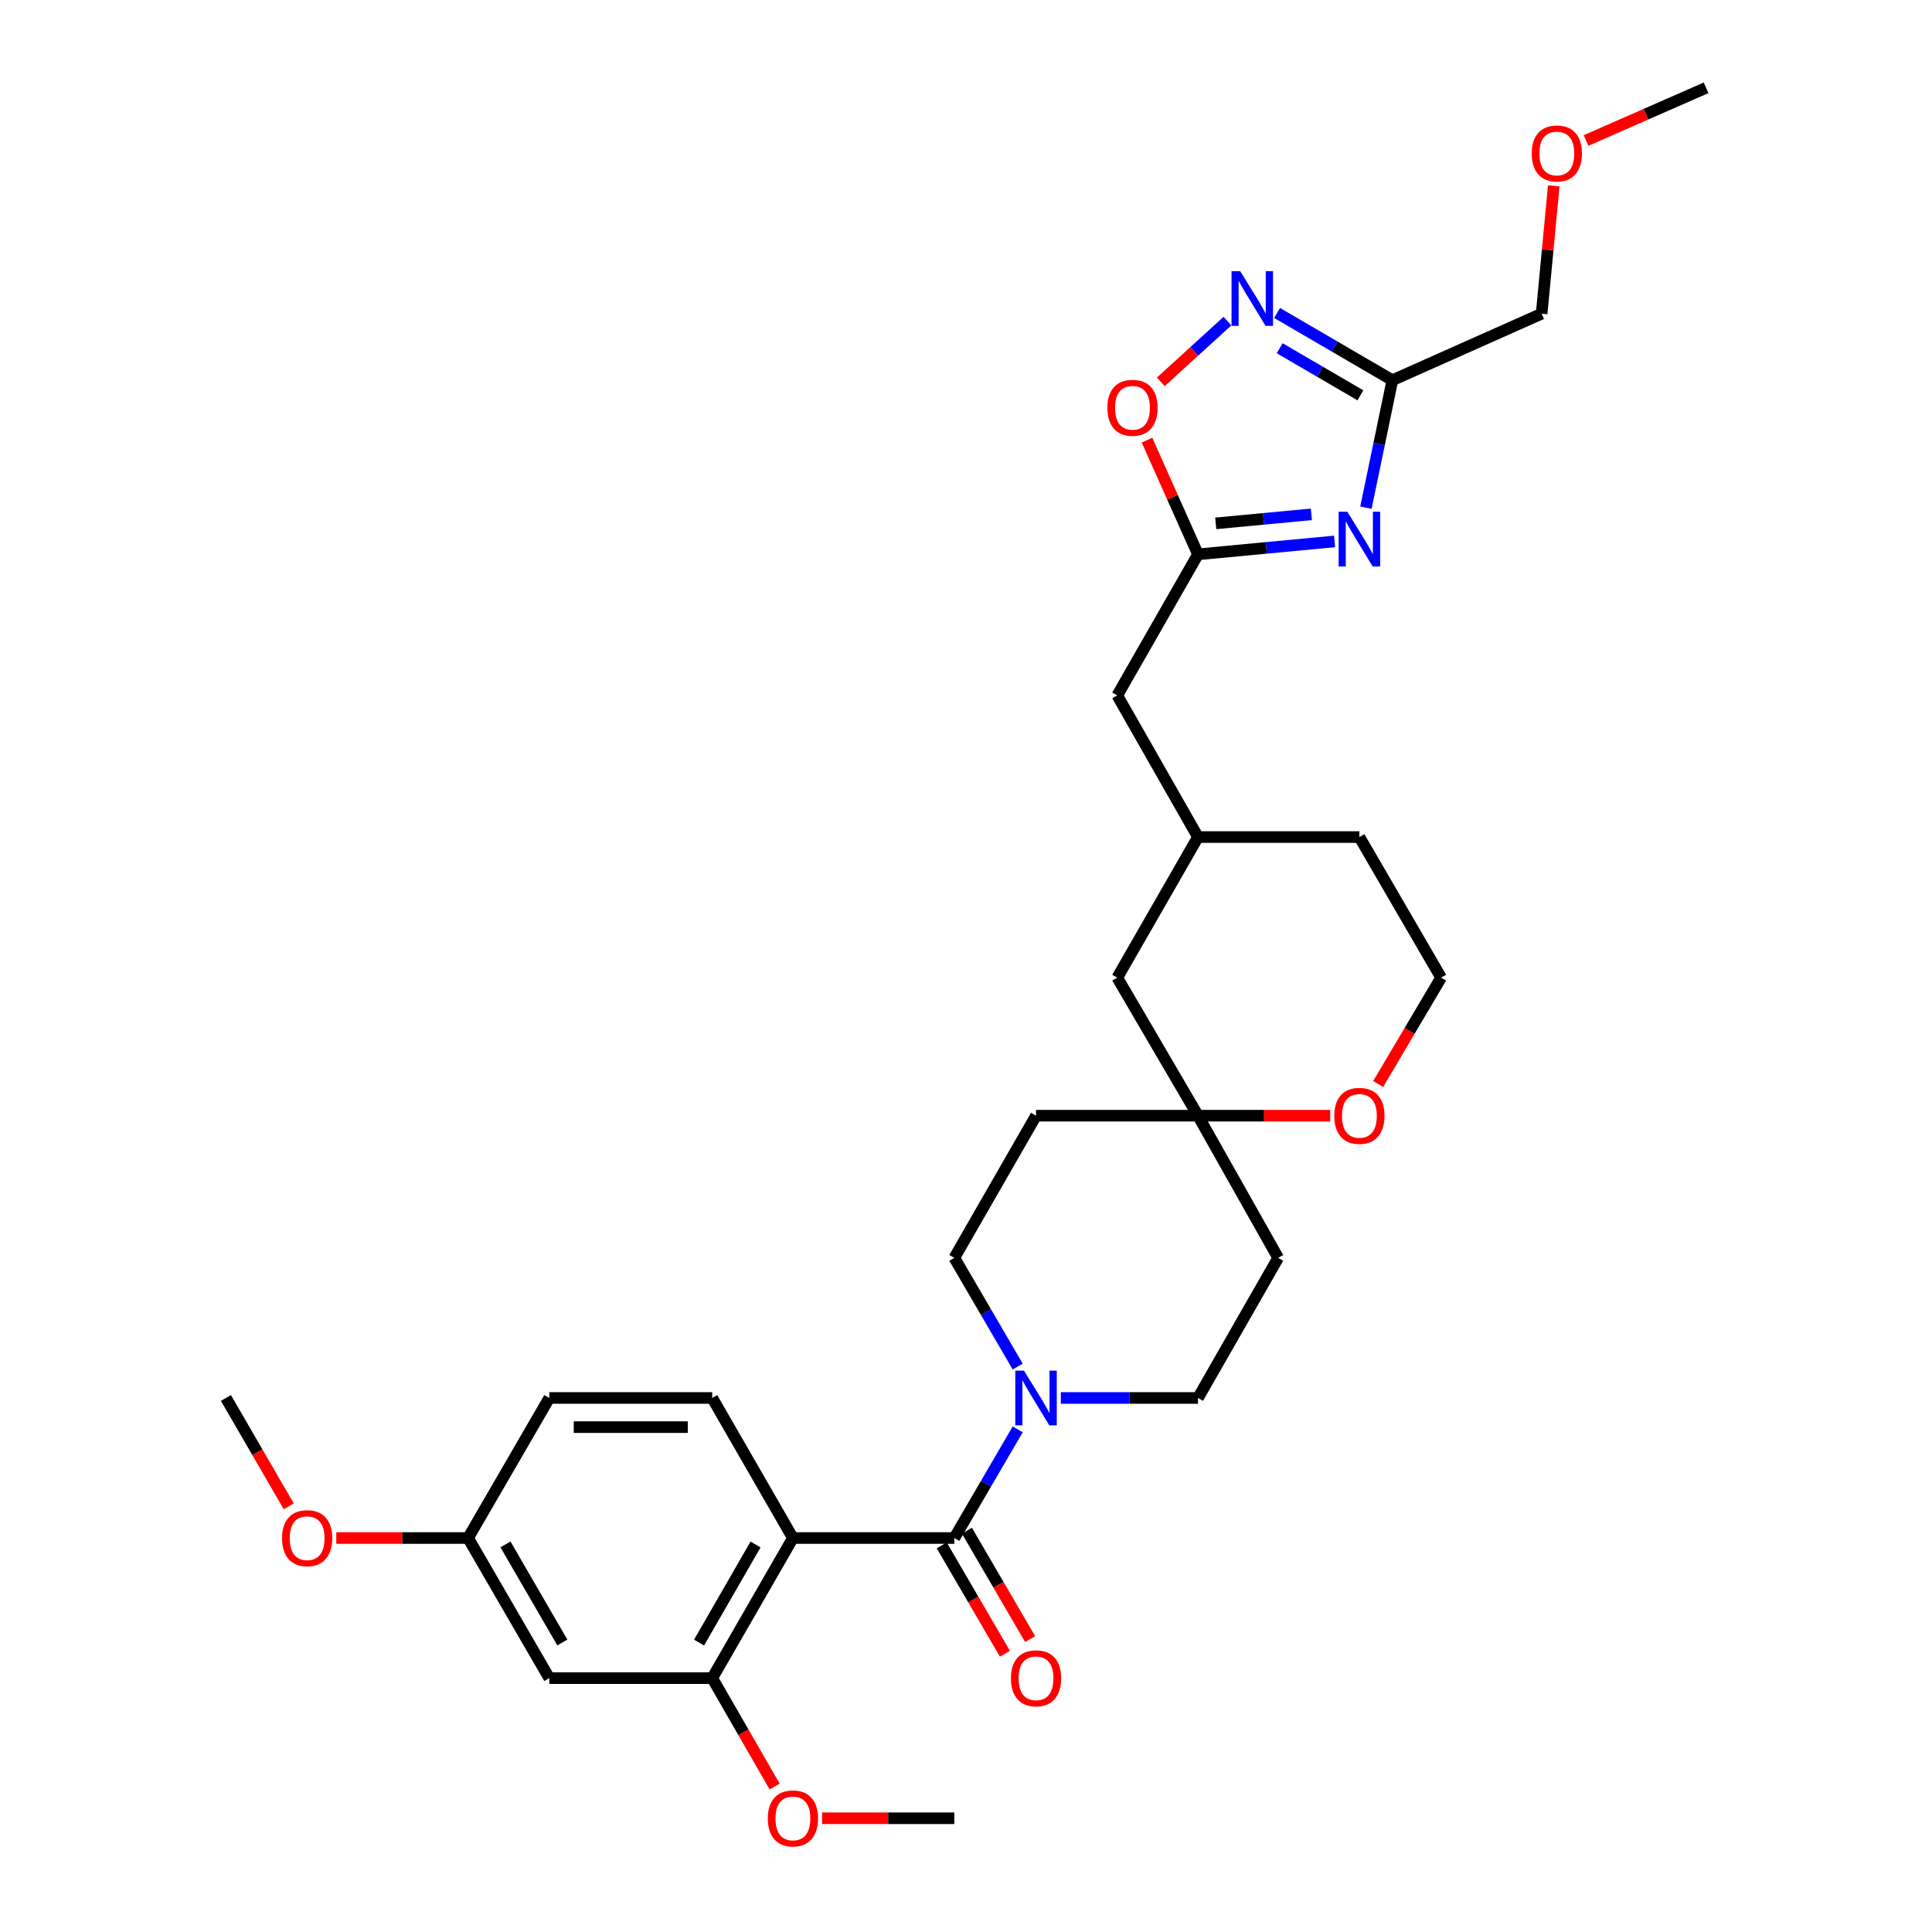 <?xml version='1.0' encoding='iso-8859-1'?>
<svg version='1.1' baseProfile='full'
              xmlns='http://www.w3.org/2000/svg'
                      xmlns:rdkit='http://www.rdkit.org/xml'
                      xmlns:xlink='http://www.w3.org/1999/xlink'
                  xml:space='preserve'
width='1000px' height='1000px' viewBox='0 0 1000 1000'>
<!-- END OF HEADER -->
<rect style='opacity:1.0;fill:#FFFFFF;stroke:none' width='1000' height='1000' x='0' y='0'> </rect>
<path class='bond-0' d='M 410.409,796.082 L 493.955,796.082' style='fill:none;fill-rule:evenodd;stroke:#000000;stroke-width:6px;stroke-linecap:butt;stroke-linejoin:miter;stroke-opacity:1' />
<path class='bond-6' d='M 410.409,796.082 L 368.645,868.602' style='fill:none;fill-rule:evenodd;stroke:#000000;stroke-width:6px;stroke-linecap:butt;stroke-linejoin:miter;stroke-opacity:1' />
<path class='bond-6' d='M 391.066,799.428 L 361.83,850.192' style='fill:none;fill-rule:evenodd;stroke:#000000;stroke-width:6px;stroke-linecap:butt;stroke-linejoin:miter;stroke-opacity:1' />
<path class='bond-8' d='M 410.409,796.082 L 368.645,723.588' style='fill:none;fill-rule:evenodd;stroke:#000000;stroke-width:6px;stroke-linecap:butt;stroke-linejoin:miter;stroke-opacity:1' />
<path class='bond-2' d='M 493.955,796.082 L 510.358,767.964' style='fill:none;fill-rule:evenodd;stroke:#000000;stroke-width:6px;stroke-linecap:butt;stroke-linejoin:miter;stroke-opacity:1' />
<path class='bond-2' d='M 510.358,767.964 L 526.762,739.846' style='fill:none;fill-rule:evenodd;stroke:#0000FF;stroke-width:6px;stroke-linecap:butt;stroke-linejoin:miter;stroke-opacity:1' />
<path class='bond-11' d='M 487.436,799.884 L 503.795,827.934' style='fill:none;fill-rule:evenodd;stroke:#000000;stroke-width:6px;stroke-linecap:butt;stroke-linejoin:miter;stroke-opacity:1' />
<path class='bond-11' d='M 503.795,827.934 L 520.153,855.985' style='fill:none;fill-rule:evenodd;stroke:#FF0000;stroke-width:6px;stroke-linecap:butt;stroke-linejoin:miter;stroke-opacity:1' />
<path class='bond-11' d='M 500.473,792.281 L 516.832,820.331' style='fill:none;fill-rule:evenodd;stroke:#000000;stroke-width:6px;stroke-linecap:butt;stroke-linejoin:miter;stroke-opacity:1' />
<path class='bond-11' d='M 516.832,820.331 L 533.191,848.382' style='fill:none;fill-rule:evenodd;stroke:#FF0000;stroke-width:6px;stroke-linecap:butt;stroke-linejoin:miter;stroke-opacity:1' />
<path class='bond-1' d='M 690.786,280.242 L 655.432,283.585' style='fill:none;fill-rule:evenodd;stroke:#0000FF;stroke-width:6px;stroke-linecap:butt;stroke-linejoin:miter;stroke-opacity:1' />
<path class='bond-1' d='M 655.432,283.585 L 620.078,286.927' style='fill:none;fill-rule:evenodd;stroke:#000000;stroke-width:6px;stroke-linecap:butt;stroke-linejoin:miter;stroke-opacity:1' />
<path class='bond-1' d='M 678.759,266.219 L 654.011,268.559' style='fill:none;fill-rule:evenodd;stroke:#0000FF;stroke-width:6px;stroke-linecap:butt;stroke-linejoin:miter;stroke-opacity:1' />
<path class='bond-1' d='M 654.011,268.559 L 629.264,270.899' style='fill:none;fill-rule:evenodd;stroke:#000000;stroke-width:6px;stroke-linecap:butt;stroke-linejoin:miter;stroke-opacity:1' />
<path class='bond-3' d='M 706.999,262.769 L 713.847,229.784' style='fill:none;fill-rule:evenodd;stroke:#0000FF;stroke-width:6px;stroke-linecap:butt;stroke-linejoin:miter;stroke-opacity:1' />
<path class='bond-3' d='M 713.847,229.784 L 720.695,196.799' style='fill:none;fill-rule:evenodd;stroke:#000000;stroke-width:6px;stroke-linecap:butt;stroke-linejoin:miter;stroke-opacity:1' />
<path class='bond-12' d='M 526.765,707.329 L 510.36,679.199' style='fill:none;fill-rule:evenodd;stroke:#0000FF;stroke-width:6px;stroke-linecap:butt;stroke-linejoin:miter;stroke-opacity:1' />
<path class='bond-12' d='M 510.36,679.199 L 493.955,651.068' style='fill:none;fill-rule:evenodd;stroke:#000000;stroke-width:6px;stroke-linecap:butt;stroke-linejoin:miter;stroke-opacity:1' />
<path class='bond-13' d='M 549.083,723.588 L 584.581,723.588' style='fill:none;fill-rule:evenodd;stroke:#0000FF;stroke-width:6px;stroke-linecap:butt;stroke-linejoin:miter;stroke-opacity:1' />
<path class='bond-13' d='M 584.581,723.588 L 620.078,723.588' style='fill:none;fill-rule:evenodd;stroke:#000000;stroke-width:6px;stroke-linecap:butt;stroke-linejoin:miter;stroke-opacity:1' />
<path class='bond-24' d='M 720.695,196.799 L 797.952,162.371' style='fill:none;fill-rule:evenodd;stroke:#000000;stroke-width:6px;stroke-linecap:butt;stroke-linejoin:miter;stroke-opacity:1' />
<path class='bond-34' d='M 720.695,196.799 L 690.855,179.397' style='fill:none;fill-rule:evenodd;stroke:#000000;stroke-width:6px;stroke-linecap:butt;stroke-linejoin:miter;stroke-opacity:1' />
<path class='bond-34' d='M 690.855,179.397 L 661.014,161.994' style='fill:none;fill-rule:evenodd;stroke:#0000FF;stroke-width:6px;stroke-linecap:butt;stroke-linejoin:miter;stroke-opacity:1' />
<path class='bond-34' d='M 704.14,204.616 L 683.251,192.434' style='fill:none;fill-rule:evenodd;stroke:#000000;stroke-width:6px;stroke-linecap:butt;stroke-linejoin:miter;stroke-opacity:1' />
<path class='bond-34' d='M 683.251,192.434 L 662.363,180.252' style='fill:none;fill-rule:evenodd;stroke:#0000FF;stroke-width:6px;stroke-linecap:butt;stroke-linejoin:miter;stroke-opacity:1' />
<path class='bond-4' d='M 635.339,166.201 L 618.09,181.915' style='fill:none;fill-rule:evenodd;stroke:#0000FF;stroke-width:6px;stroke-linecap:butt;stroke-linejoin:miter;stroke-opacity:1' />
<path class='bond-4' d='M 618.09,181.915 L 600.841,197.629' style='fill:none;fill-rule:evenodd;stroke:#FF0000;stroke-width:6px;stroke-linecap:butt;stroke-linejoin:miter;stroke-opacity:1' />
<path class='bond-5' d='M 620.078,286.927 L 578.288,359.95' style='fill:none;fill-rule:evenodd;stroke:#000000;stroke-width:6px;stroke-linecap:butt;stroke-linejoin:miter;stroke-opacity:1' />
<path class='bond-7' d='M 620.078,286.927 L 606.887,257.376' style='fill:none;fill-rule:evenodd;stroke:#000000;stroke-width:6px;stroke-linecap:butt;stroke-linejoin:miter;stroke-opacity:1' />
<path class='bond-7' d='M 606.887,257.376 L 593.695,227.825' style='fill:none;fill-rule:evenodd;stroke:#FF0000;stroke-width:6px;stroke-linecap:butt;stroke-linejoin:miter;stroke-opacity:1' />
<path class='bond-10' d='M 368.645,868.602 L 284.311,868.602' style='fill:none;fill-rule:evenodd;stroke:#000000;stroke-width:6px;stroke-linecap:butt;stroke-linejoin:miter;stroke-opacity:1' />
<path class='bond-22' d='M 368.645,868.602 L 384.801,896.66' style='fill:none;fill-rule:evenodd;stroke:#000000;stroke-width:6px;stroke-linecap:butt;stroke-linejoin:miter;stroke-opacity:1' />
<path class='bond-22' d='M 384.801,896.66 L 400.958,924.718' style='fill:none;fill-rule:evenodd;stroke:#FF0000;stroke-width:6px;stroke-linecap:butt;stroke-linejoin:miter;stroke-opacity:1' />
<path class='bond-21' d='M 368.645,723.588 L 284.311,723.588' style='fill:none;fill-rule:evenodd;stroke:#000000;stroke-width:6px;stroke-linecap:butt;stroke-linejoin:miter;stroke-opacity:1' />
<path class='bond-21' d='M 355.994,738.68 L 296.961,738.68' style='fill:none;fill-rule:evenodd;stroke:#000000;stroke-width:6px;stroke-linecap:butt;stroke-linejoin:miter;stroke-opacity:1' />
<path class='bond-9' d='M 620.078,577.484 L 661.582,651.068' style='fill:none;fill-rule:evenodd;stroke:#000000;stroke-width:6px;stroke-linecap:butt;stroke-linejoin:miter;stroke-opacity:1' />
<path class='bond-14' d='M 620.078,577.484 L 654.306,577.484' style='fill:none;fill-rule:evenodd;stroke:#000000;stroke-width:6px;stroke-linecap:butt;stroke-linejoin:miter;stroke-opacity:1' />
<path class='bond-14' d='M 654.306,577.484 L 688.535,577.484' style='fill:none;fill-rule:evenodd;stroke:#FF0000;stroke-width:6px;stroke-linecap:butt;stroke-linejoin:miter;stroke-opacity:1' />
<path class='bond-19' d='M 620.078,577.484 L 578.288,506.029' style='fill:none;fill-rule:evenodd;stroke:#000000;stroke-width:6px;stroke-linecap:butt;stroke-linejoin:miter;stroke-opacity:1' />
<path class='bond-32' d='M 620.078,577.484 L 536.247,577.484' style='fill:none;fill-rule:evenodd;stroke:#000000;stroke-width:6px;stroke-linecap:butt;stroke-linejoin:miter;stroke-opacity:1' />
<path class='bond-31' d='M 284.311,868.602 L 242.27,796.082' style='fill:none;fill-rule:evenodd;stroke:#000000;stroke-width:6px;stroke-linecap:butt;stroke-linejoin:miter;stroke-opacity:1' />
<path class='bond-31' d='M 291.062,850.155 L 261.633,799.391' style='fill:none;fill-rule:evenodd;stroke:#000000;stroke-width:6px;stroke-linecap:butt;stroke-linejoin:miter;stroke-opacity:1' />
<path class='bond-16' d='M 493.955,651.068 L 536.247,577.484' style='fill:none;fill-rule:evenodd;stroke:#000000;stroke-width:6px;stroke-linecap:butt;stroke-linejoin:miter;stroke-opacity:1' />
<path class='bond-15' d='M 620.078,723.588 L 661.582,651.068' style='fill:none;fill-rule:evenodd;stroke:#000000;stroke-width:6px;stroke-linecap:butt;stroke-linejoin:miter;stroke-opacity:1' />
<path class='bond-23' d='M 713.328,561.088 L 729.622,533.558' style='fill:none;fill-rule:evenodd;stroke:#FF0000;stroke-width:6px;stroke-linecap:butt;stroke-linejoin:miter;stroke-opacity:1' />
<path class='bond-23' d='M 729.622,533.558 L 745.916,506.029' style='fill:none;fill-rule:evenodd;stroke:#000000;stroke-width:6px;stroke-linecap:butt;stroke-linejoin:miter;stroke-opacity:1' />
<path class='bond-17' d='M 578.288,359.95 L 620.078,433.258' style='fill:none;fill-rule:evenodd;stroke:#000000;stroke-width:6px;stroke-linecap:butt;stroke-linejoin:miter;stroke-opacity:1' />
<path class='bond-18' d='M 242.27,796.082 L 284.311,723.588' style='fill:none;fill-rule:evenodd;stroke:#000000;stroke-width:6px;stroke-linecap:butt;stroke-linejoin:miter;stroke-opacity:1' />
<path class='bond-25' d='M 242.27,796.082 L 208.164,796.082' style='fill:none;fill-rule:evenodd;stroke:#000000;stroke-width:6px;stroke-linecap:butt;stroke-linejoin:miter;stroke-opacity:1' />
<path class='bond-25' d='M 208.164,796.082 L 174.058,796.082' style='fill:none;fill-rule:evenodd;stroke:#FF0000;stroke-width:6px;stroke-linecap:butt;stroke-linejoin:miter;stroke-opacity:1' />
<path class='bond-20' d='M 578.288,506.029 L 620.078,433.258' style='fill:none;fill-rule:evenodd;stroke:#000000;stroke-width:6px;stroke-linecap:butt;stroke-linejoin:miter;stroke-opacity:1' />
<path class='bond-27' d='M 620.078,433.258 L 703.624,433.258' style='fill:none;fill-rule:evenodd;stroke:#000000;stroke-width:6px;stroke-linecap:butt;stroke-linejoin:miter;stroke-opacity:1' />
<path class='bond-28' d='M 425.498,941.13 L 459.726,941.13' style='fill:none;fill-rule:evenodd;stroke:#FF0000;stroke-width:6px;stroke-linecap:butt;stroke-linejoin:miter;stroke-opacity:1' />
<path class='bond-28' d='M 459.726,941.13 L 493.955,941.13' style='fill:none;fill-rule:evenodd;stroke:#000000;stroke-width:6px;stroke-linecap:butt;stroke-linejoin:miter;stroke-opacity:1' />
<path class='bond-33' d='M 745.916,506.029 L 703.624,433.258' style='fill:none;fill-rule:evenodd;stroke:#000000;stroke-width:6px;stroke-linecap:butt;stroke-linejoin:miter;stroke-opacity:1' />
<path class='bond-26' d='M 797.952,162.371 L 801.087,129.285' style='fill:none;fill-rule:evenodd;stroke:#000000;stroke-width:6px;stroke-linecap:butt;stroke-linejoin:miter;stroke-opacity:1' />
<path class='bond-26' d='M 801.087,129.285 L 804.221,96.199' style='fill:none;fill-rule:evenodd;stroke:#FF0000;stroke-width:6px;stroke-linecap:butt;stroke-linejoin:miter;stroke-opacity:1' />
<path class='bond-29' d='M 149.456,779.667 L 133.195,751.628' style='fill:none;fill-rule:evenodd;stroke:#FF0000;stroke-width:6px;stroke-linecap:butt;stroke-linejoin:miter;stroke-opacity:1' />
<path class='bond-29' d='M 133.195,751.628 L 116.934,723.588' style='fill:none;fill-rule:evenodd;stroke:#000000;stroke-width:6px;stroke-linecap:butt;stroke-linejoin:miter;stroke-opacity:1' />
<path class='bond-30' d='M 820.926,72.724 L 851.996,59.089' style='fill:none;fill-rule:evenodd;stroke:#FF0000;stroke-width:6px;stroke-linecap:butt;stroke-linejoin:miter;stroke-opacity:1' />
<path class='bond-30' d='M 851.996,59.089 L 883.066,45.455' style='fill:none;fill-rule:evenodd;stroke:#000000;stroke-width:6px;stroke-linecap:butt;stroke-linejoin:miter;stroke-opacity:1' />
<path  class='atom-2' d='M 697.364 264.868
L 706.644 279.868
Q 707.564 281.348, 709.044 284.028
Q 710.524 286.708, 710.604 286.868
L 710.604 264.868
L 714.364 264.868
L 714.364 293.188
L 710.484 293.188
L 700.524 276.788
Q 699.364 274.868, 698.124 272.668
Q 696.924 270.468, 696.564 269.788
L 696.564 293.188
L 692.884 293.188
L 692.884 264.868
L 697.364 264.868
' fill='#0000FF'/>
<path  class='atom-3' d='M 529.987 709.428
L 539.267 724.428
Q 540.187 725.908, 541.667 728.588
Q 543.147 731.268, 543.227 731.428
L 543.227 709.428
L 546.987 709.428
L 546.987 737.748
L 543.107 737.748
L 533.147 721.348
Q 531.987 719.428, 530.747 717.228
Q 529.547 715.028, 529.187 714.348
L 529.187 737.748
L 525.507 737.748
L 525.507 709.428
L 529.987 709.428
' fill='#0000FF'/>
<path  class='atom-5' d='M 641.915 140.347
L 651.195 155.347
Q 652.115 156.827, 653.595 159.507
Q 655.075 162.187, 655.155 162.347
L 655.155 140.347
L 658.915 140.347
L 658.915 168.667
L 655.035 168.667
L 645.075 152.267
Q 643.915 150.347, 642.675 148.147
Q 641.475 145.947, 641.115 145.267
L 641.115 168.667
L 637.435 168.667
L 637.435 140.347
L 641.915 140.347
' fill='#0000FF'/>
<path  class='atom-8' d='M 573.178 211.066
Q 573.178 204.266, 576.538 200.466
Q 579.898 196.666, 586.178 196.666
Q 592.458 196.666, 595.818 200.466
Q 599.178 204.266, 599.178 211.066
Q 599.178 217.946, 595.778 221.866
Q 592.378 225.746, 586.178 225.746
Q 579.938 225.746, 576.538 221.866
Q 573.178 217.986, 573.178 211.066
M 586.178 222.546
Q 590.498 222.546, 592.818 219.666
Q 595.178 216.746, 595.178 211.066
Q 595.178 205.506, 592.818 202.706
Q 590.498 199.866, 586.178 199.866
Q 581.858 199.866, 579.498 202.666
Q 577.178 205.466, 577.178 211.066
Q 577.178 216.786, 579.498 219.666
Q 581.858 222.546, 586.178 222.546
' fill='#FF0000'/>
<path  class='atom-12' d='M 523.247 868.682
Q 523.247 861.882, 526.607 858.082
Q 529.967 854.282, 536.247 854.282
Q 542.527 854.282, 545.887 858.082
Q 549.247 861.882, 549.247 868.682
Q 549.247 875.562, 545.847 879.482
Q 542.447 883.362, 536.247 883.362
Q 530.007 883.362, 526.607 879.482
Q 523.247 875.602, 523.247 868.682
M 536.247 880.162
Q 540.567 880.162, 542.887 877.282
Q 545.247 874.362, 545.247 868.682
Q 545.247 863.122, 542.887 860.322
Q 540.567 857.482, 536.247 857.482
Q 531.927 857.482, 529.567 860.282
Q 527.247 863.082, 527.247 868.682
Q 527.247 874.402, 529.567 877.282
Q 531.927 880.162, 536.247 880.162
' fill='#FF0000'/>
<path  class='atom-15' d='M 690.624 577.564
Q 690.624 570.764, 693.984 566.964
Q 697.344 563.164, 703.624 563.164
Q 709.904 563.164, 713.264 566.964
Q 716.624 570.764, 716.624 577.564
Q 716.624 584.444, 713.224 588.364
Q 709.824 592.244, 703.624 592.244
Q 697.384 592.244, 693.984 588.364
Q 690.624 584.484, 690.624 577.564
M 703.624 589.044
Q 707.944 589.044, 710.264 586.164
Q 712.624 583.244, 712.624 577.564
Q 712.624 572.004, 710.264 569.204
Q 707.944 566.364, 703.624 566.364
Q 699.304 566.364, 696.944 569.164
Q 694.624 571.964, 694.624 577.564
Q 694.624 583.284, 696.944 586.164
Q 699.304 589.044, 703.624 589.044
' fill='#FF0000'/>
<path  class='atom-23' d='M 397.409 941.21
Q 397.409 934.41, 400.769 930.61
Q 404.129 926.81, 410.409 926.81
Q 416.689 926.81, 420.049 930.61
Q 423.409 934.41, 423.409 941.21
Q 423.409 948.09, 420.009 952.01
Q 416.609 955.89, 410.409 955.89
Q 404.169 955.89, 400.769 952.01
Q 397.409 948.13, 397.409 941.21
M 410.409 952.69
Q 414.729 952.69, 417.049 949.81
Q 419.409 946.89, 419.409 941.21
Q 419.409 935.65, 417.049 932.85
Q 414.729 930.01, 410.409 930.01
Q 406.089 930.01, 403.729 932.81
Q 401.409 935.61, 401.409 941.21
Q 401.409 946.93, 403.729 949.81
Q 406.089 952.69, 410.409 952.69
' fill='#FF0000'/>
<path  class='atom-26' d='M 145.976 796.162
Q 145.976 789.362, 149.336 785.562
Q 152.696 781.762, 158.976 781.762
Q 165.256 781.762, 168.616 785.562
Q 171.976 789.362, 171.976 796.162
Q 171.976 803.042, 168.576 806.962
Q 165.176 810.842, 158.976 810.842
Q 152.736 810.842, 149.336 806.962
Q 145.976 803.082, 145.976 796.162
M 158.976 807.642
Q 163.296 807.642, 165.616 804.762
Q 167.976 801.842, 167.976 796.162
Q 167.976 790.602, 165.616 787.802
Q 163.296 784.962, 158.976 784.962
Q 154.656 784.962, 152.296 787.762
Q 149.976 790.562, 149.976 796.162
Q 149.976 801.882, 152.296 804.762
Q 154.656 807.642, 158.976 807.642
' fill='#FF0000'/>
<path  class='atom-27' d='M 792.817 79.434
Q 792.817 72.634, 796.177 68.834
Q 799.537 65.034, 805.817 65.034
Q 812.097 65.034, 815.457 68.834
Q 818.817 72.634, 818.817 79.434
Q 818.817 86.314, 815.417 90.234
Q 812.017 94.114, 805.817 94.114
Q 799.577 94.114, 796.177 90.234
Q 792.817 86.354, 792.817 79.434
M 805.817 90.914
Q 810.137 90.914, 812.457 88.034
Q 814.817 85.114, 814.817 79.434
Q 814.817 73.874, 812.457 71.074
Q 810.137 68.234, 805.817 68.234
Q 801.497 68.234, 799.137 71.034
Q 796.817 73.834, 796.817 79.434
Q 796.817 85.154, 799.137 88.034
Q 801.497 90.914, 805.817 90.914
' fill='#FF0000'/>
</svg>
